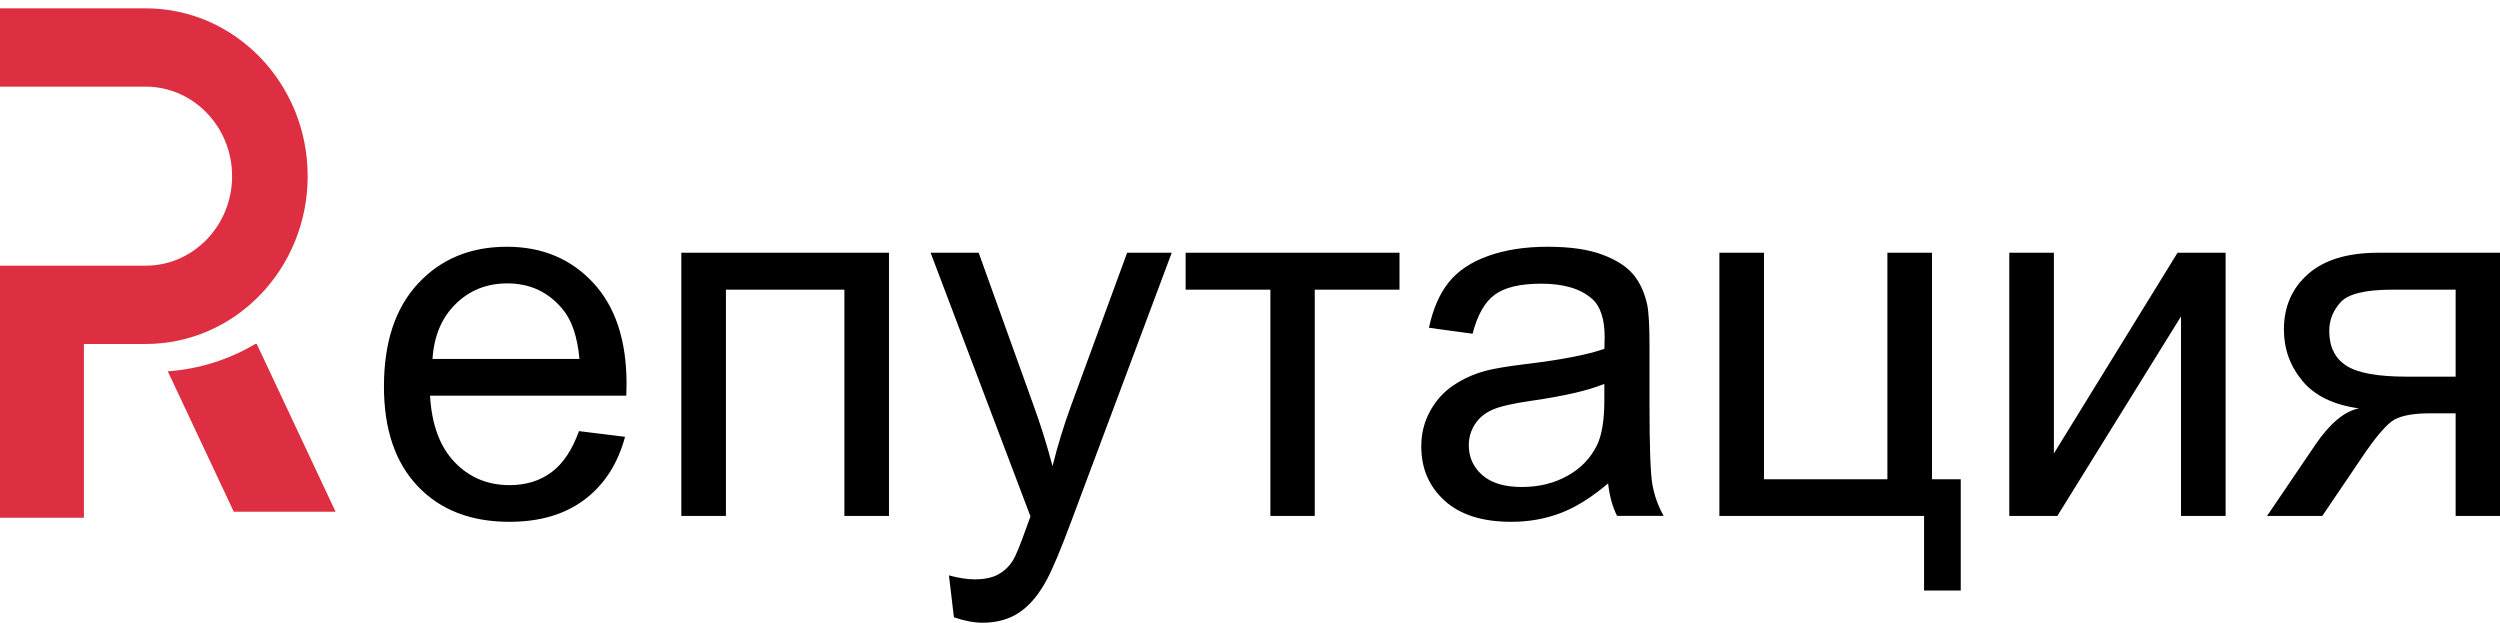 <?xml version="1.0" encoding="UTF-8"?> <svg xmlns="http://www.w3.org/2000/svg" width="273" height="68" viewBox="0 0 273 68" fill="none"> <path fill-rule="evenodd" clip-rule="evenodd" d="M63.223 47.078L68.257 47.7C67.463 50.641 65.993 52.923 63.846 54.546C61.699 56.17 58.957 56.982 55.619 56.982C51.416 56.982 48.083 55.687 45.62 53.099C43.158 50.51 41.927 46.879 41.927 42.207C41.927 37.372 43.172 33.62 45.661 30.95C48.151 28.279 51.38 26.945 55.349 26.945C59.191 26.945 62.33 28.252 64.766 30.868C67.201 33.484 68.419 37.164 68.419 41.909C68.419 42.198 68.41 42.631 68.392 43.208H46.96C47.14 46.365 48.033 48.782 49.639 50.46C51.245 52.138 53.247 52.977 55.647 52.977C57.432 52.977 58.957 52.508 60.22 51.57C61.483 50.632 62.484 49.134 63.223 47.078ZM47.229 39.199H63.276C63.059 36.782 62.446 34.969 61.435 33.76C59.884 31.884 57.872 30.946 55.401 30.946C53.164 30.946 51.283 31.694 49.759 33.192C48.234 34.689 47.391 36.691 47.229 39.199ZM74.4 27.6H97.077V56.338H92.206V31.632H79.271V56.338H74.4V27.6ZM104.166 67.406L103.625 62.833C104.689 63.121 105.619 63.266 106.412 63.266C107.495 63.266 108.361 63.085 109.01 62.724C109.66 62.364 110.192 61.858 110.607 61.209C110.913 60.722 111.409 59.513 112.095 57.583C112.185 57.312 112.33 56.915 112.528 56.392L101.623 27.6H106.872L112.853 44.242C113.628 46.353 114.323 48.572 114.936 50.899C115.496 48.662 116.163 46.479 116.939 44.35L123.082 27.6H127.953L117.02 56.825C115.847 59.982 114.936 62.156 114.287 63.347C113.421 64.952 112.429 66.129 111.31 66.878C110.192 67.627 108.857 68.001 107.305 68.001C106.367 68.001 105.321 67.803 104.166 67.406ZM129.471 27.6H152.824V31.632H143.57V56.338H138.726V31.632H129.471V27.6ZM175.607 52.787C173.803 54.321 172.066 55.403 170.398 56.035C168.729 56.666 166.939 56.982 165.026 56.982C161.869 56.982 159.443 56.211 157.747 54.668C156.051 53.126 155.203 51.155 155.203 48.755C155.203 47.348 155.523 46.063 156.164 44.899C156.804 43.736 157.643 42.802 158.681 42.098C159.718 41.395 160.886 40.863 162.185 40.502C163.141 40.249 164.584 40.006 166.515 39.771C170.447 39.302 173.343 38.743 175.201 38.093C175.219 37.426 175.228 37.002 175.228 36.822C175.228 34.837 174.768 33.439 173.848 32.627C172.603 31.527 170.754 30.977 168.301 30.977C166.009 30.977 164.318 31.378 163.227 32.181C162.135 32.983 161.328 34.404 160.805 36.443L156.042 35.793C156.475 33.755 157.188 32.109 158.18 30.855C159.172 29.601 160.606 28.636 162.483 27.959C164.359 27.283 166.533 26.945 169.004 26.945C171.458 26.945 173.451 27.233 174.985 27.811C176.518 28.388 177.645 29.114 178.367 29.989C179.089 30.864 179.594 31.969 179.882 33.304C180.045 34.134 180.126 35.631 180.126 37.796V44.29C180.126 48.819 180.23 51.682 180.437 52.882C180.645 54.082 181.055 55.232 181.668 56.332H176.581C176.076 55.322 175.751 54.14 175.607 52.787ZM175.194 41.922C173.426 42.643 170.774 43.257 167.238 43.762C165.235 44.05 163.819 44.375 162.989 44.736C162.16 45.097 161.519 45.624 161.068 46.319C160.617 47.013 160.392 47.785 160.392 48.633C160.392 49.931 160.883 51.014 161.866 51.88C162.85 52.746 164.288 53.179 166.183 53.179C168.059 53.179 169.727 52.768 171.189 51.947C172.65 51.127 173.723 50.004 174.409 48.578C174.932 47.478 175.194 45.854 175.194 43.708V41.922ZM187.756 27.6H192.627V52.333H206.103V27.6H210.974V52.333H214.113V64.483H210.108V56.338H187.756V27.6ZM219.414 27.6H224.284V49.519L237.788 27.6H243.037V56.338H238.167V34.554L224.663 56.338H219.414V27.6ZM273 27.6V56.338H268.156V45.135H265.342C263.628 45.135 262.352 45.356 261.513 45.798C260.674 46.24 259.452 47.661 257.846 50.06L253.597 56.338H247.563L252.813 48.599C254.418 46.235 256.015 44.9 257.602 44.594C254.824 44.215 252.763 43.214 251.419 41.59C250.075 39.966 249.403 38.099 249.403 35.989C249.403 33.499 250.283 31.478 252.041 29.927C253.8 28.375 256.349 27.6 259.686 27.6H273ZM268.156 31.631H261.228C258.324 31.631 256.452 32.082 255.613 32.984C254.774 33.886 254.355 34.941 254.355 36.15C254.355 37.864 254.973 39.122 256.209 39.925C257.444 40.728 259.632 41.129 262.771 41.129H268.156V31.631Z" fill="black"></path> <rect y="29.051" width="9.163" height="27.488" fill="#DD2F41"></rect> <path d="M15.914 0.911H0V9.463H15.914C21.114 9.463 25.345 13.848 25.345 19.237C25.345 24.626 21.114 29.01 15.914 29.01H0L8.252 37.562H15.914C25.68 37.562 33.597 29.358 33.597 19.237V19.237C33.597 9.115 25.68 0.911 15.914 0.911Z" fill="#DD2F41"></path> <path d="M27.878 37.557C25.048 39.243 21.798 40.301 18.323 40.549L25.53 55.883H36.649L28.035 37.557H27.878Z" fill="#DD2F41"></path> </svg> 